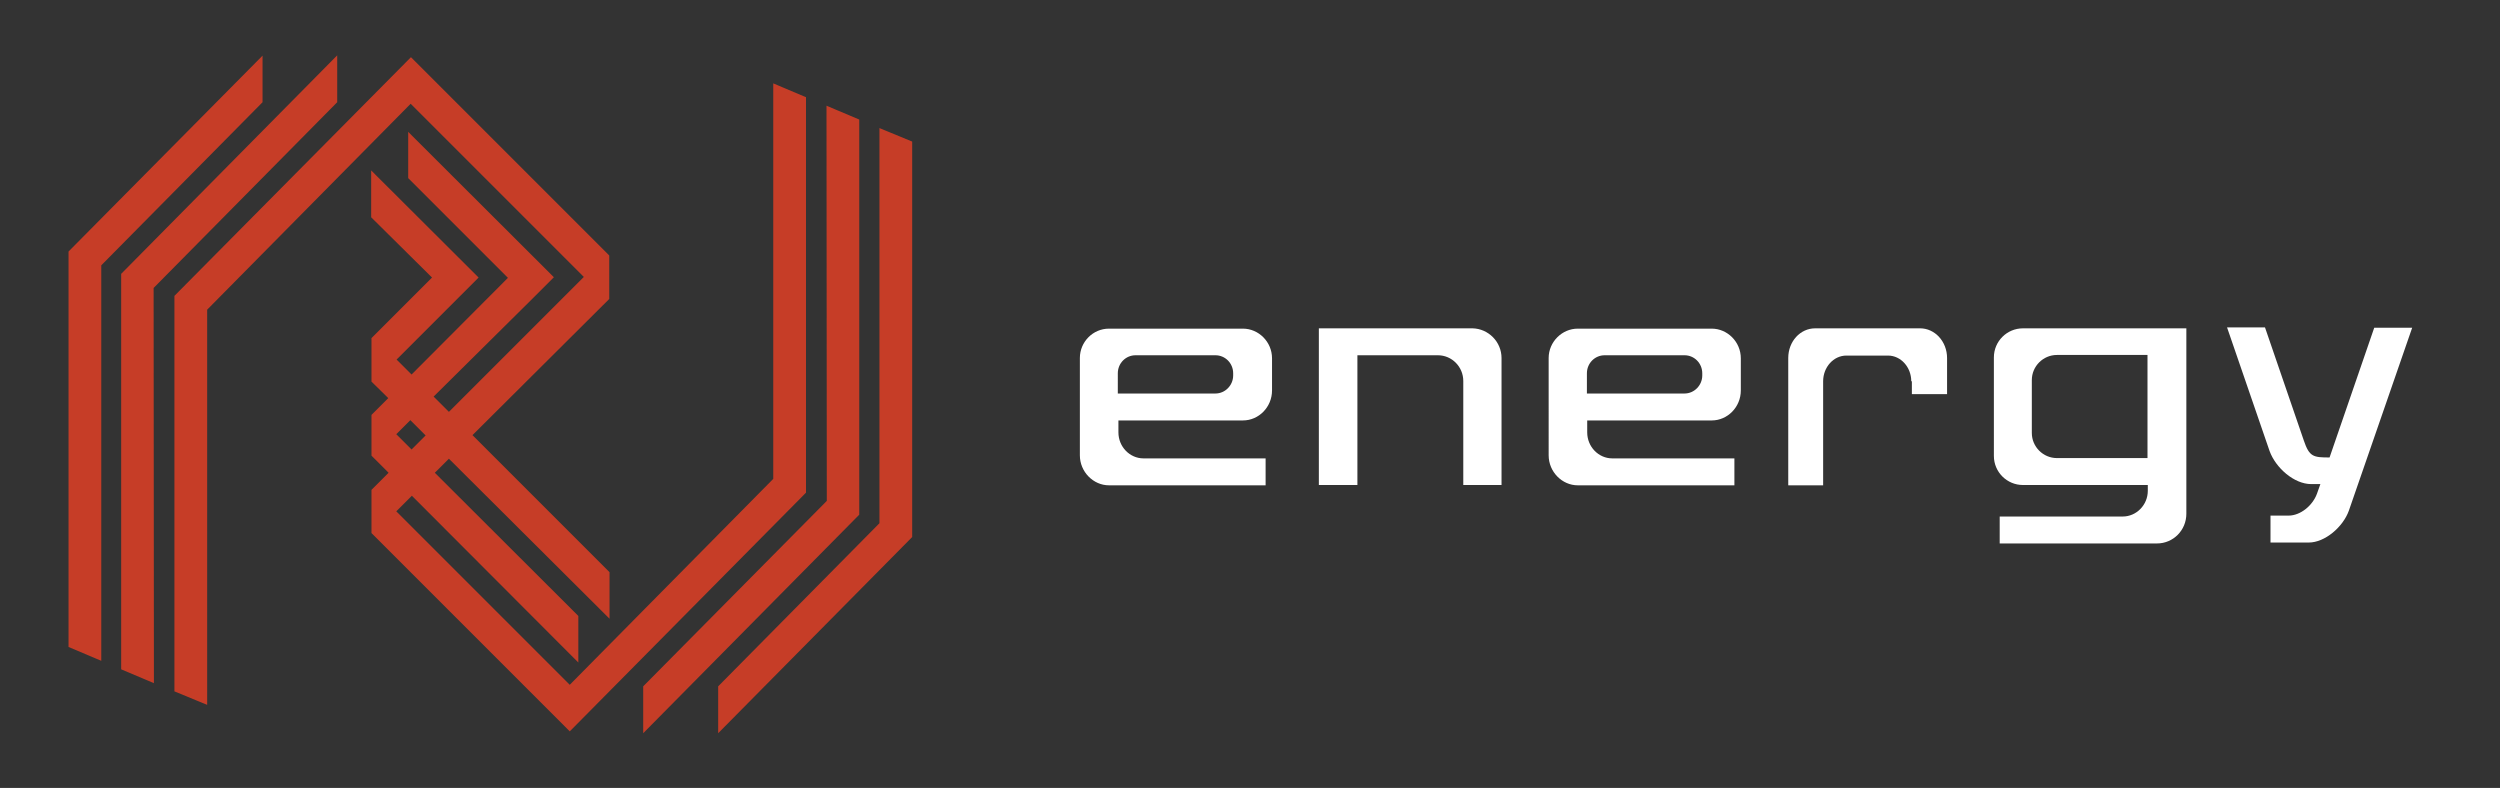 <?xml version="1.0" encoding="utf-8"?>
<!-- Generator: Adobe Illustrator 28.4.1, SVG Export Plug-In . SVG Version: 6.00 Build 0)  -->
<svg version="1.1" id="Isolation_Mode" xmlns="http://www.w3.org/2000/svg" xmlns:xlink="http://www.w3.org/1999/xlink" x="0px"
	 y="0px" viewBox="0 0 817 257.5" style="enable-background:new 0 0 817 257.5;" xml:space="preserve">
<rect x="0" y="0" width="817" height="257.5" fill="#333333" stroke="none"/>
<style type="text/css">
	.st0{fill:#C63D27;}
	.st1{fill:none;stroke:#C63D27;stroke-miterlimit:10;}
	.st2{clip-path:url(#SVGID_00000092440755348791844380000012528731138428948892_);fill:#C63D27;}
	.st3{clip-path:url(#SVGID_00000142857319022209354650000007456774388426986636_);fill:none;stroke:#C63D27;stroke-miterlimit:10;}
	.st4{clip-path:url(#SVGID_00000120521271804193155610000006493797651054000816_);fill:#C63D27;}
	.st5{clip-path:url(#SVGID_00000101813505758805182920000004128988067939036593_);fill:none;stroke:#C63D27;stroke-miterlimit:10;}
	.st6{clip-path:url(#SVGID_00000101781721600261147620000009034001292687448204_);fill:#C63D27;}
	.st7{clip-path:url(#SVGID_00000007390879833453825520000005708686173206893224_);fill:none;stroke:#C63D27;stroke-miterlimit:10;}
	.st8{clip-path:url(#SVGID_00000060027009970344876370000004360631990285012362_);fill:#C63D27;}
	.st9{clip-path:url(#SVGID_00000182520018781350641260000001325660951051453873_);fill:none;stroke:#C63D27;stroke-miterlimit:10;}
	.st10{enable-background:new    ;}
	.st11{fill:#FFFFFF;}
</style>
<g>
	<polygon class="st0" points="85.3,19.4 22.9,82.4 22.9,211.1 32.6,215.2 32.6,86.5 85.3,33.2 	"/>
	<polygon class="st1" points="85.3,19.4 22.9,82.4 22.9,211.1 32.6,215.2 32.6,86.5 85.3,33.2 	"/>
	<g>
		<g>
			<g>
				<g>
					<defs>
						<rect id="SVGID_1_" x="3.6" y="3.3" width="913" height="251"/>
					</defs>
					<clipPath id="SVGID_00000063602523276814154150000005786892150387424154_">
						<use xlink:href="#SVGID_1_"  style="overflow:visible;"/>
					</clipPath>
					<path style="clip-path:url(#SVGID_00000063602523276814154150000005786892150387424154_);fill:#C63D27;" d="M109.7,33.2V19.3
						L40.1,89.7l0,0.3v128.4l9.7,4.1c0-0.1-0.1-128.6-0.1-128.6L109.7,33.2z"/>
				</g>
			</g>
		</g>
	</g>
	<g>
		<g>
			<g>
				<g>
					<defs>
						<rect id="SVGID_00000181088029161983035450000005390969525031146156_" x="3.6" y="3.3" width="913" height="251"/>
					</defs>
					<clipPath id="SVGID_00000049199817198631478680000011816265541123674002_">
						<use xlink:href="#SVGID_00000181088029161983035450000005390969525031146156_"  style="overflow:visible;"/>
					</clipPath>
					
						<path style="clip-path:url(#SVGID_00000049199817198631478680000011816265541123674002_);fill:none;stroke:#C63D27;stroke-miterlimit:10;" d="
						M109.7,33.2V19.3L40.1,89.7l0,0.3v128.4l9.7,4.1c0-0.1-0.1-128.6-0.1-128.6L109.7,33.2z"/>
				</g>
			</g>
		</g>
	</g>
	<g>
		<g>
			<g>
				<g>
					<defs>
						<rect id="SVGID_00000032644982352061177310000002798971083365087418_" x="3.6" y="3.3" width="913" height="251"/>
					</defs>
					<clipPath id="SVGID_00000081643428132531080100000003157959888700537514_">
						<use xlink:href="#SVGID_00000032644982352061177310000002798971083365087418_"  style="overflow:visible;"/>
					</clipPath>
					<path style="clip-path:url(#SVGID_00000081643428132531080100000003157959888700537514_);fill:#C63D27;" d="M262.9,160.8V32.1
						l-9.7-4.1v128.7l-67,67.8v0l-57.4-57.4l5.8-5.8l51.9,52l2,2v-13.8l-2.2-2.2l-44.9-44.8l5.3-5.3l52,51.8v-13.8l-45-45l44.9-44.7
						V83.7l-64.3-64.3L57.5,96.9v128.7l9.7,4V101l67-67.8l57.3,57.3l-44.8,44.8l-5.7-5.7l32.4-32.1l0.1-0.1l6.8-6.8l-46.4-46.3v13.7
						l32.8,32.8l-32.2,32.3l-5.6-5.6l19.9-19.9l6.9-6.9l-33.9-33.8v13.9l20.1,19.9l-20,20v13.8l0,0l5.7,5.6l-5.7,5.7v12.9l5.8,5.8
						l-5.8,5.8h0V174l0,0l64.3,64.3v0L262.9,160.8z M134.1,136.6l5.7,5.7l-5.3,5.3v0l-5.7-5.7L134.1,136.6z"/>
				</g>
			</g>
		</g>
	</g>
	<g>
		<g>
			<g>
				<g>
					<defs>
						<rect id="SVGID_00000168795304111433042390000005481860115018231726_" x="3.6" y="3.3" width="913" height="251"/>
					</defs>
					<clipPath id="SVGID_00000075126745967533264780000018267572243127556007_">
						<use xlink:href="#SVGID_00000168795304111433042390000005481860115018231726_"  style="overflow:visible;"/>
					</clipPath>
					
						<path style="clip-path:url(#SVGID_00000075126745967533264780000018267572243127556007_);fill:none;stroke:#C63D27;stroke-miterlimit:10;" d="
						M262.9,160.8V32.1l-9.7-4.1v128.7l-67,67.8v0l-57.4-57.4l5.8-5.8l51.9,52l2,2v-13.8l-2.2-2.2l-44.9-44.8l5.3-5.3l52,51.8v-13.8
						l-45-45l44.9-44.7V83.7l-64.3-64.3L57.5,96.9v128.7l9.7,4V101l67-67.8l57.3,57.3l-44.8,44.8l-5.7-5.7l32.4-32.1l0.1-0.1
						l6.8-6.8l-46.4-46.3v13.7l32.8,32.8l-32.2,32.3l-5.6-5.6l19.9-19.9l6.9-6.9l-33.9-33.8v13.9l20.1,19.9l-20,20v13.8l0,0l5.7,5.6
						l-5.7,5.7v12.9l5.8,5.8l-5.8,5.8h0V174l0,0l64.3,64.3v0L262.9,160.8z M134.1,136.6l5.7,5.7l-5.3,5.3v0l-5.7-5.7L134.1,136.6z"
						/>
				</g>
			</g>
		</g>
	</g>
	<g>
		<g>
			<g>
				<g>
					<defs>
						<rect id="SVGID_00000060003309081189653700000016579421159263279281_" x="3.6" y="3.3" width="913" height="251"/>
					</defs>
					<clipPath id="SVGID_00000040560214624552325510000012183084902135184828_">
						<use xlink:href="#SVGID_00000060003309081189653700000016579421159263279281_"  style="overflow:visible;"/>
					</clipPath>
					<polygon style="clip-path:url(#SVGID_00000040560214624552325510000012183084902135184828_);fill:#C63D27;" points="
						287.9,42.6 287.9,171.2 235.2,224.5 235.2,238.4 297.6,175.3 297.6,46.6 					"/>
				</g>
			</g>
		</g>
	</g>
	<g>
		<g>
			<g>
				<g>
					<defs>
						<rect id="SVGID_00000022553702956926129730000000873120277137336462_" x="3.6" y="3.3" width="913" height="251"/>
					</defs>
					<clipPath id="SVGID_00000123406874138568812320000006522539726550390157_">
						<use xlink:href="#SVGID_00000022553702956926129730000000873120277137336462_"  style="overflow:visible;"/>
					</clipPath>
					
						<polygon style="clip-path:url(#SVGID_00000123406874138568812320000006522539726550390157_);fill:none;stroke:#C63D27;stroke-miterlimit:10;" points="
						287.9,42.6 287.9,171.2 235.2,224.5 235.2,238.4 297.6,175.3 297.6,46.6 					"/>
				</g>
			</g>
		</g>
	</g>
	<g>
		<g>
			<g>
				<g>
					<defs>
						<rect id="SVGID_00000031181562073173295310000002250067640081179524_" x="3.6" y="3.3" width="913" height="251"/>
					</defs>
					<clipPath id="SVGID_00000045605964076412356080000016828958010255256197_">
						<use xlink:href="#SVGID_00000031181562073173295310000002250067640081179524_"  style="overflow:visible;"/>
					</clipPath>
					<path style="clip-path:url(#SVGID_00000045605964076412356080000016828958010255256197_);fill:#C63D27;" d="M280.3,167.7V39.4
						l-9.7-4.1c0,0.1,0.1,128.6,0.1,128.6l-60,60.6v13.9l69.6-70.4L280.3,167.7z"/>
				</g>
			</g>
		</g>
	</g>
	<g>
		<g>
			<g>
				<g>
					<defs>
						<rect id="SVGID_00000155141212590712724130000013359316576974578575_" x="3.6" y="3.3" width="913" height="251"/>
					</defs>
					<clipPath id="SVGID_00000052807141979174590530000016504280359873880748_">
						<use xlink:href="#SVGID_00000155141212590712724130000013359316576974578575_"  style="overflow:visible;"/>
					</clipPath>
					
						<path style="clip-path:url(#SVGID_00000052807141979174590530000016504280359873880748_);fill:none;stroke:#C63D27;stroke-miterlimit:10;" d="
						M280.3,167.7V39.4l-9.7-4.1c0,0.1,0.1,128.6,0.1,128.6l-60,60.6v13.9l69.6-70.4L280.3,167.7z"/>
				</g>
			</g>
		</g>
	</g>
	<g class="st10">
		<path class="st11" d="M362.4,107.4h43.8c5.1,0,9.5,4.3,9.5,9.7v10.5c0,5.4-4.3,9.8-9.5,9.8h-40.7v3.9c0,4.7,3.7,8.5,8.2,8.5h39.9
			v8.8h-51.2c-5.1,0-9.5-4.4-9.5-9.8V117C352.9,111.7,357.2,107.4,362.4,107.4z M365.4,128.6h31.8c3.2,0,5.8-2.7,5.8-5.9V122
			c0-3.3-2.6-5.9-5.8-5.9h-26.1c-3.2,0-5.8,2.6-5.8,5.9V128.6z"/>
		<path class="st11" d="M490.7,117v41.5h-12.5v-34c0-4.6-3.7-8.4-8.3-8.4h-26.3v42.4h-12.6v-51.2h50.2
			C486.4,107.4,490.7,111.7,490.7,117z"/>
		<path class="st11" d="M515.6,107.4h43.8c5.1,0,9.5,4.3,9.5,9.7v10.5c0,5.4-4.3,9.8-9.5,9.8h-40.7v3.9c0,4.7,3.7,8.5,8.2,8.5h39.9
			v8.8h-51.2c-5.1,0-9.5-4.4-9.5-9.8V117C506.1,111.7,510.5,107.4,515.6,107.4z M518.7,128.6h31.8c3.2,0,5.8-2.7,5.8-5.9V122
			c0-3.3-2.6-5.9-5.8-5.9h-26.1c-3.2,0-5.8,2.6-5.8,5.9V128.6z"/>
		<path class="st11" d="M624.6,124.6c0-4.6-3.4-8.4-7.6-8.4h-13.6c-4.2,0-7.6,3.8-7.6,8.4v34h-11.4V117c0-5.4,3.9-9.7,8.8-9.7h34.3
			c4.8,0,8.8,4.3,8.8,9.7v11.8h-11.5V124.6z"/>
		<path class="st11" d="M651.6,116.8c0-5.3,4.3-9.5,9.5-9.5h53.4v60.6c0,5.4-4.3,9.7-9.6,9.7h-51.4v-8.8h40.2c4.5,0,8.2-3.8,8.2-8.4
			v-1.9h-40.8c-5.2,0-9.5-4.2-9.5-9.5V116.8z M664,141.5c0,4.5,3.7,8.2,8.2,8.2h29.6v-33.7h-29.6c-4.5,0-8.2,3.7-8.2,8.2V141.5z"/>
		<path class="st11" d="M754.5,177.3H742v-8.8h5.9c3.9,0,7.9-3.3,9.3-7.2l1.1-3.1h-3c-5.6,0-11.6-5.3-13.6-10.8L727.8,107h12.4
			l12.7,37c1.8,5.3,3.1,5.5,8.4,5.5l14.6-42.4h12.4l-20.7,59.8C765.7,172.2,759.8,177.3,754.5,177.3z"/>
	</g>
</g>
</svg>
